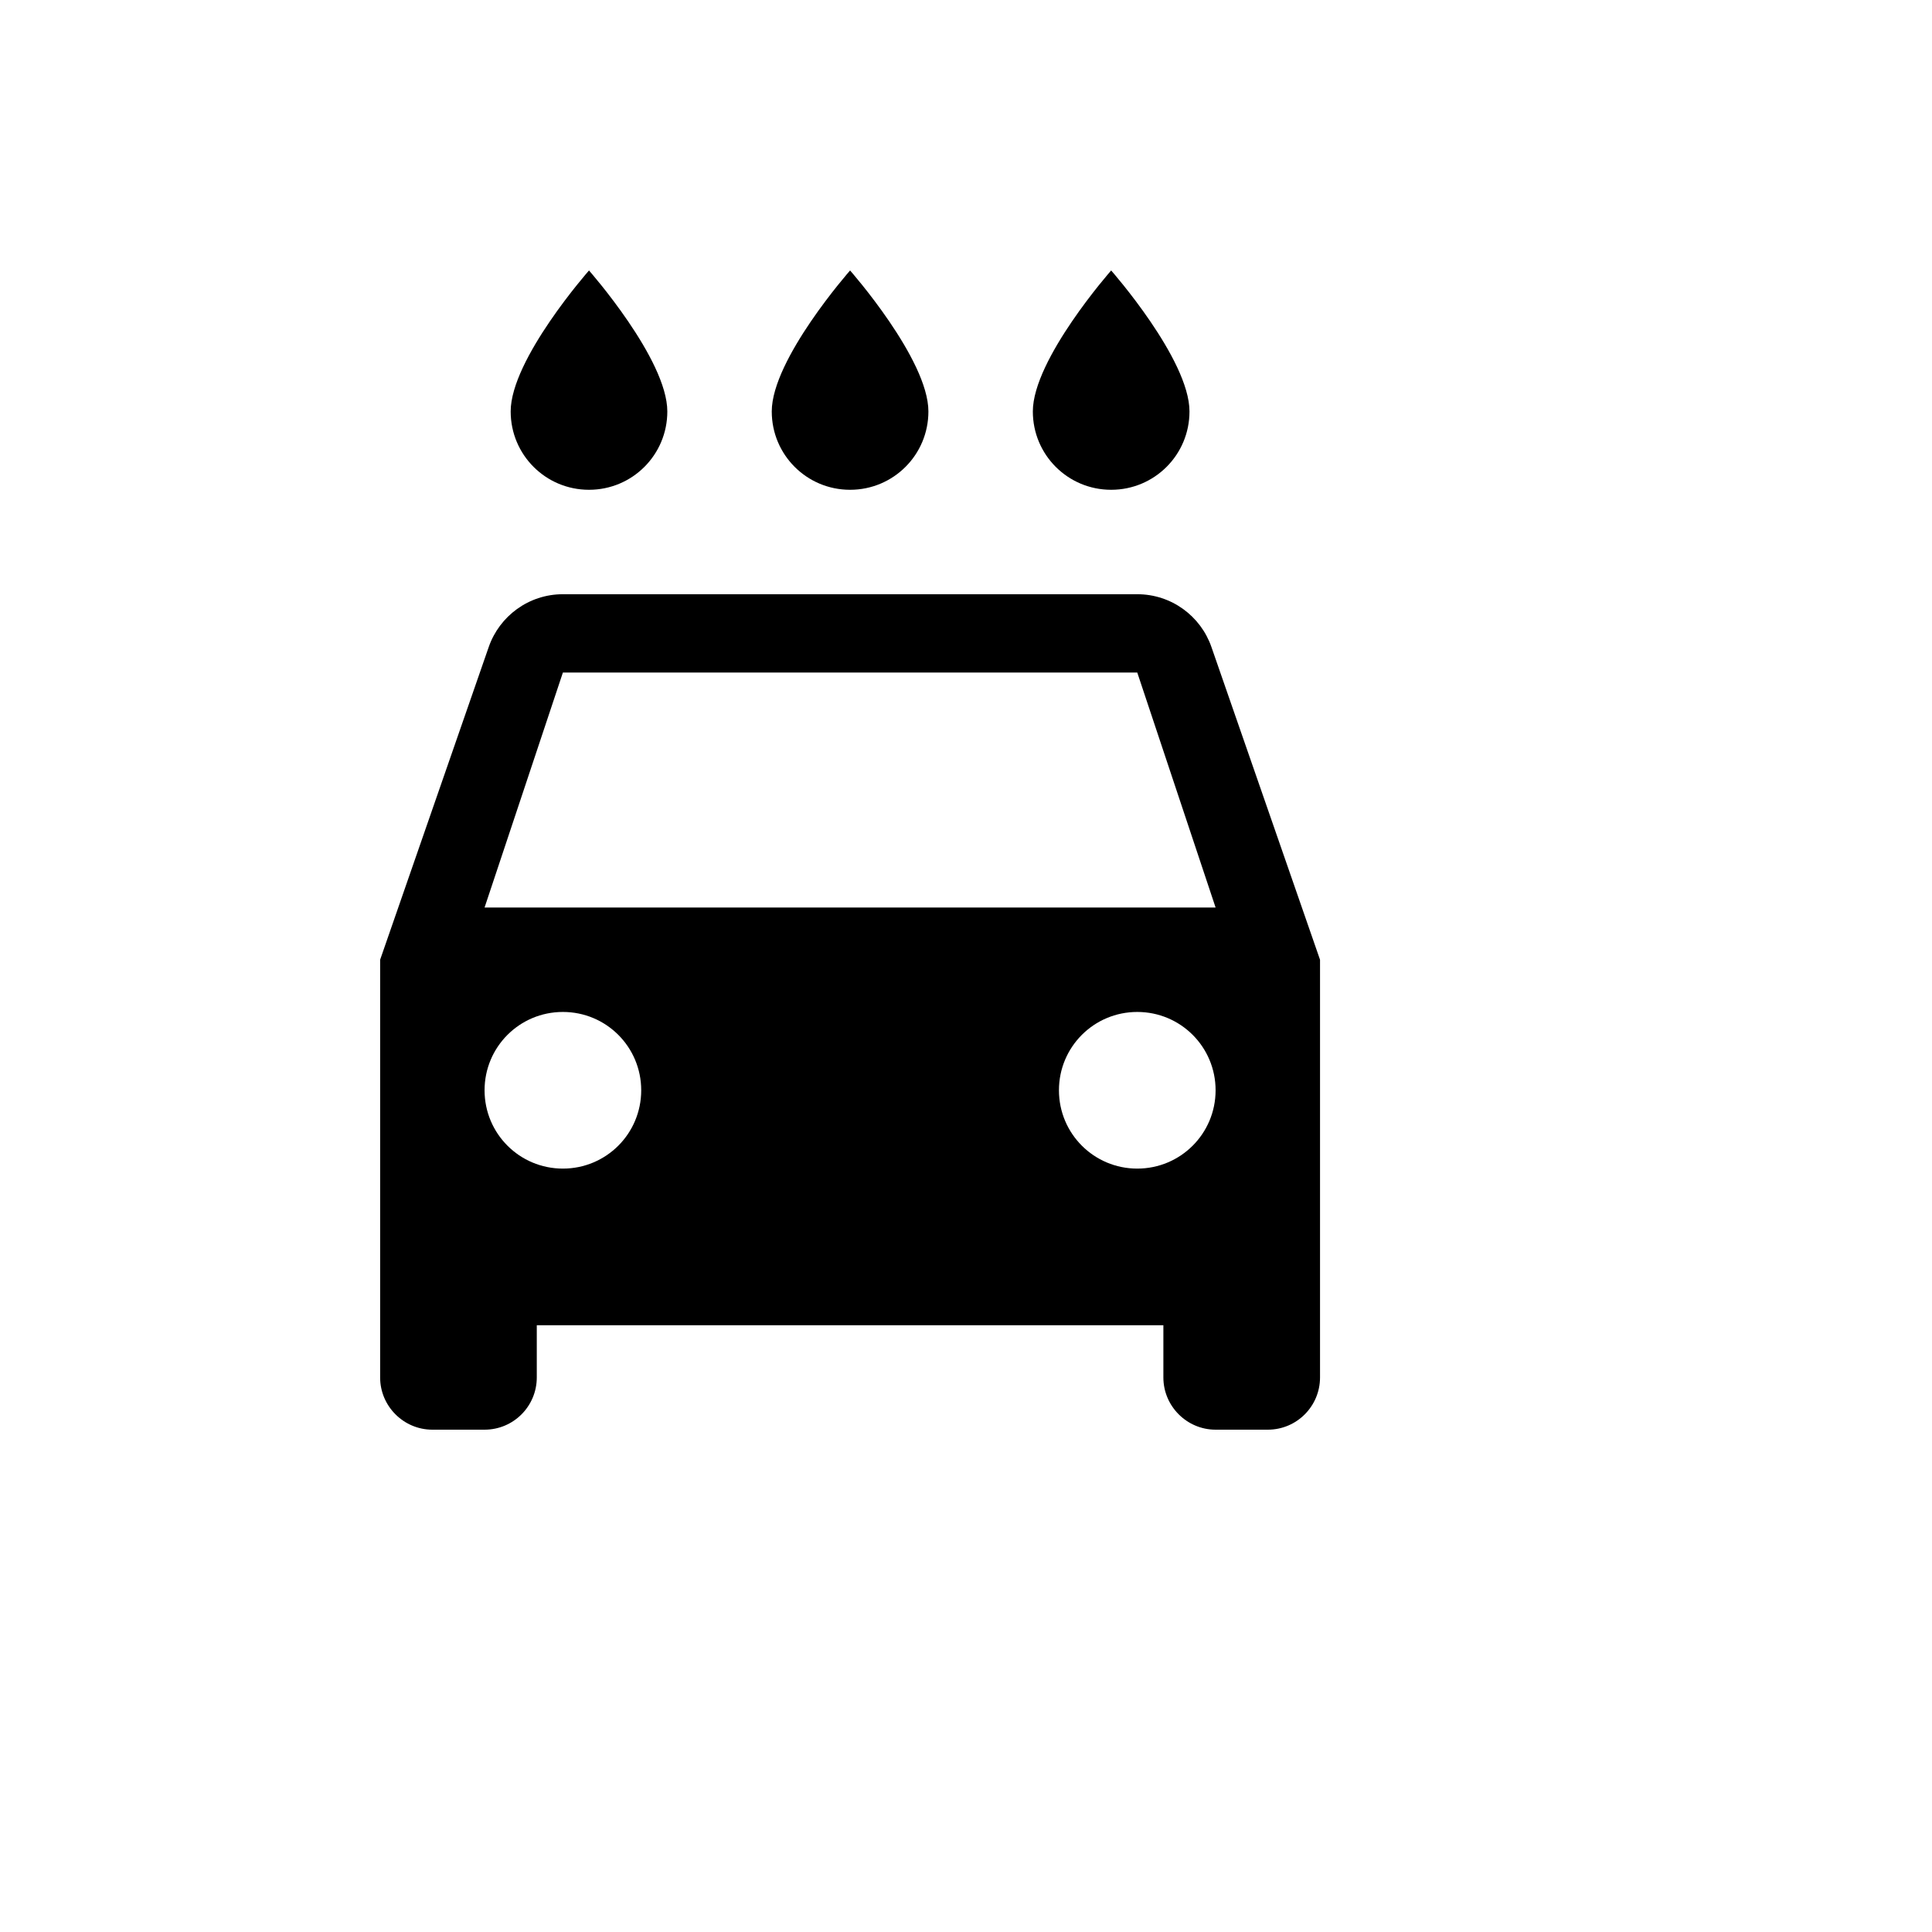 <svg xmlns="http://www.w3.org/2000/svg" version="1.1" xmlns:xlink="http://www.w3.org/1999/xlink" width="100%" height="100%" id="svgWorkerArea" viewBox="-25 -25 625 625" xmlns:idraw="https://idraw.muisca.co" style="background: white;"><defs id="defsdoc"><pattern id="patternBool" x="0" y="0" width="10" height="10" patternUnits="userSpaceOnUse" patternTransform="rotate(35)"><circle cx="5" cy="5" r="4" style="stroke: none;fill: #ff000070;"></circle></pattern></defs><g id="fileImp-753633014" class="cosito"><path id="pathImp-996717209" class="grouped" d="M334.459 133.446C348.48 133.446 359.797 122.128 359.797 108.108 359.797 91.216 334.459 62.5 334.459 62.5 334.459 62.5 309.122 91.216 309.122 108.108 309.122 122.128 320.439 133.446 334.459 133.446 334.459 133.446 334.459 133.446 334.459 133.446M250 133.446C264.02 133.446 275.338 122.128 275.338 108.108 275.338 91.216 250 62.5 250 62.5 250 62.5 224.662 91.216 224.662 108.108 224.662 122.128 235.98 133.446 250 133.446 250 133.446 250 133.446 250 133.446M165.541 133.446C179.561 133.446 190.878 122.128 190.878 108.108 190.878 91.216 165.541 62.5 165.541 62.5 165.541 62.5 140.203 91.216 140.203 108.108 140.203 122.128 151.52 133.446 165.541 133.446 165.541 133.446 165.541 133.446 165.541 133.446M366.892 184.291C363.429 174.324 353.97 167.23 342.905 167.23 342.905 167.23 157.095 167.23 157.095 167.23 146.03 167.23 136.571 174.324 133.108 184.291 133.108 184.291 97.973 285.473 97.973 285.473 97.973 285.473 97.973 420.608 97.973 420.608 97.973 429.899 105.574 437.5 114.865 437.5 114.865 437.5 131.757 437.5 131.757 437.5 141.132 437.5 148.649 429.899 148.649 420.608 148.649 420.608 148.649 403.716 148.649 403.716 148.649 403.716 351.351 403.716 351.351 403.716 351.351 403.716 351.351 420.608 351.351 420.608 351.351 429.899 358.953 437.5 368.243 437.5 368.243 437.5 385.135 437.5 385.135 437.5 394.51 437.5 402.027 429.899 402.027 420.608 402.027 420.608 402.027 285.473 402.027 285.473 402.027 285.473 366.892 184.291 366.892 184.291 366.892 184.291 366.892 184.291 366.892 184.291M157.095 353.041C143.074 353.041 131.757 341.723 131.757 327.703 131.757 313.683 143.074 302.365 157.095 302.365 171.115 302.365 182.432 313.683 182.432 327.703 182.432 341.723 171.115 353.041 157.095 353.041 157.095 353.041 157.095 353.041 157.095 353.041M342.905 353.041C328.885 353.041 317.568 341.723 317.568 327.703 317.568 313.683 328.885 302.365 342.905 302.365 356.926 302.365 368.243 313.683 368.243 327.703 368.243 341.723 356.926 353.041 342.905 353.041 342.905 353.041 342.905 353.041 342.905 353.041M131.757 268.581C131.757 268.581 157.095 192.568 157.095 192.568 157.095 192.568 342.905 192.568 342.905 192.568 342.905 192.568 368.243 268.581 368.243 268.581 368.243 268.581 131.757 268.581 131.757 268.581 131.757 268.581 131.757 268.581 131.757 268.581"></path></g></svg>